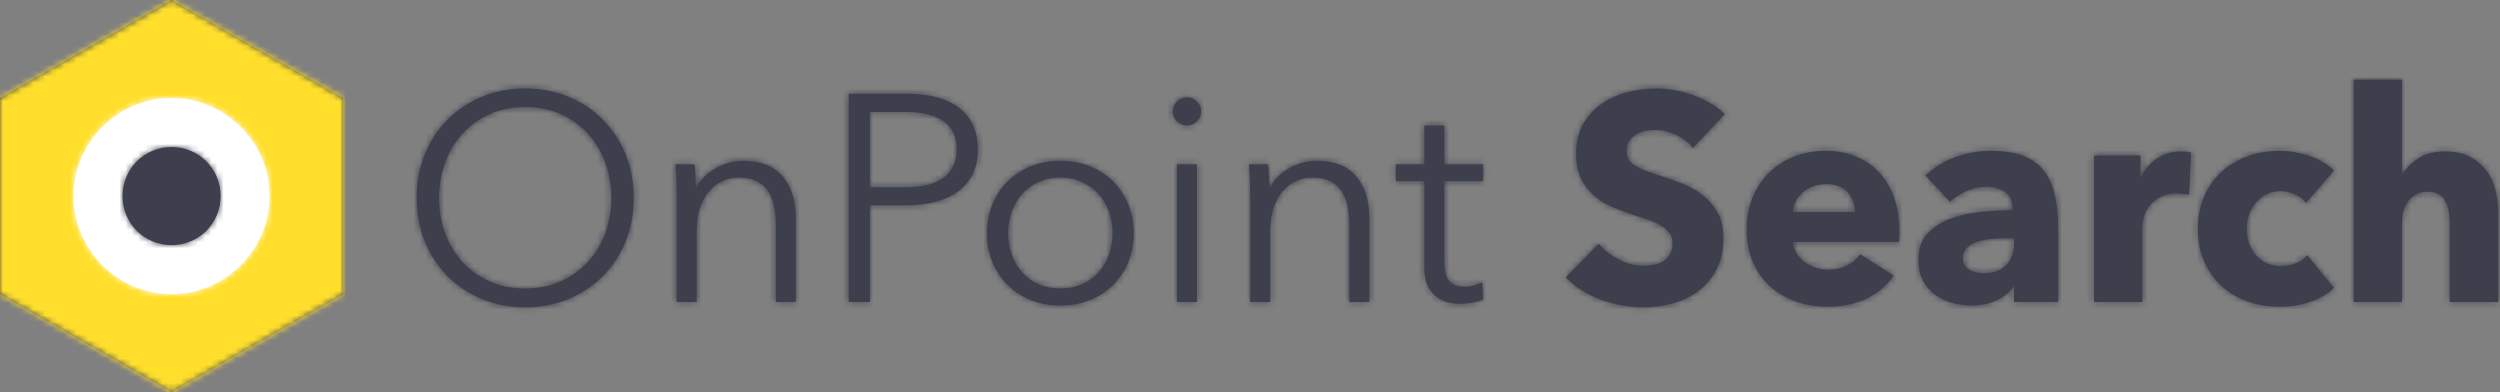 <?xml version="1.0" encoding="UTF-8"?>
<svg width="408px" height="64px" viewBox="0 0 408 64" version="1.1" xmlns="http://www.w3.org/2000/svg" xmlns:xlink="http://www.w3.org/1999/xlink">
    <rect x="0" y="0" width="408" height="64" fill="#808080" stroke="none"/>
    <!-- Generator: Sketch 64 (93537) - https://sketch.com -->
    <title>OnPoint-Search--Horizontal-64px</title>
    <desc>Created with Sketch.</desc>
    <defs>
        <polygon id="path-1" points="3.55271368e-15 16 3.55271368e-15 48 28 64 56 48 56 16 28 0"></polygon>
        <path d="M16,31.999 C24.8,31.999 32,24.799 32,15.999 C32,7.199 24.8,-0.001 16,-0.001 C7.2,-0.001 7.10542736e-15,7.199 7.10542736e-15,15.999 C7.10542736e-15,24.799 7.2,31.999 16,31.999" id="path-3"></path>
        <path d="M16,7.999 C16,3.542 12.457,-0.001 8,-0.001 C3.543,-0.001 0,3.542 0,7.999 C0,12.456 3.543,15.999 8,15.999 C12.457,15.999 16,12.456 16,7.999 Z" id="path-5"></path>
        <path d="M25.712,50.152 C28.24,50.152 30.584,49.704 32.744,48.808 C34.904,47.912 36.776,46.672 38.36,45.088 C39.944,43.504 41.184,41.624 42.08,39.448 C42.976,37.272 43.424,34.888 43.424,32.296 C43.424,29.704 42.976,27.32 42.08,25.144 C41.184,22.968 39.944,21.088 38.36,19.504 C36.776,17.92 34.904,16.68 32.744,15.784 C30.584,14.888 28.24,14.44 25.712,14.44 C23.184,14.44 20.84,14.888 18.68,15.784 C16.52,16.68 14.648,17.92 13.064,19.504 C11.48,21.088 10.24,22.968 9.344,25.144 C8.448,27.32 8,29.704 8,32.296 C8,34.888 8.448,37.272 9.344,39.448 C10.24,41.624 11.48,43.504 13.064,45.088 C14.648,46.672 16.52,47.912 18.68,48.808 C20.84,49.704 23.184,50.152 25.712,50.152 Z M25.712,47.08 C23.536,47.08 21.576,46.68 19.832,45.88 C18.088,45.08 16.608,44.008 15.392,42.664 C14.176,41.32 13.248,39.752 12.608,37.96 C11.968,36.168 11.648,34.28 11.648,32.296 C11.648,30.312 11.968,28.424 12.608,26.632 C13.248,24.84 14.176,23.264 15.392,21.904 C16.608,20.544 18.088,19.464 19.832,18.664 C21.576,17.864 23.536,17.464 25.712,17.464 C27.888,17.464 29.848,17.864 31.592,18.664 C33.336,19.464 34.816,20.544 36.032,21.904 C37.248,23.264 38.176,24.84 38.816,26.632 C39.456,28.424 39.776,30.312 39.776,32.296 C39.776,34.28 39.456,36.168 38.816,37.96 C38.176,39.752 37.248,41.32 36.032,42.664 C34.816,44.008 33.336,45.08 31.592,45.88 C29.848,46.68 27.888,47.08 25.712,47.08 Z M53.696,49.288 L53.696,37.768 C53.696,36.264 53.888,34.96 54.272,33.856 C54.656,32.752 55.168,31.84 55.808,31.12 C56.448,30.4 57.176,29.864 57.992,29.512 C58.808,29.16 59.648,28.984 60.512,28.984 C61.696,28.984 62.68,29.176 63.464,29.56 C64.248,29.944 64.872,30.48 65.336,31.168 C65.8,31.856 66.128,32.68 66.32,33.64 C66.512,34.6 66.608,35.672 66.608,36.856 L66.608,36.856 L66.608,49.288 L69.872,49.288 L69.872,35.512 C69.872,32.728 69.16,30.488 67.736,28.792 C66.312,27.096 64.176,26.248 61.328,26.248 C59.728,26.248 58.208,26.656 56.768,27.472 C55.328,28.288 54.288,29.352 53.648,30.664 L53.648,30.664 L53.552,30.664 C53.552,30.184 53.536,29.576 53.504,28.84 C53.472,28.104 53.424,27.432 53.36,26.824 L53.36,26.824 L50.24,26.824 C50.304,27.592 50.352,28.456 50.384,29.416 C50.416,30.376 50.432,31.16 50.432,31.768 L50.432,31.768 L50.432,49.288 L53.696,49.288 Z M81.968,49.288 L81.968,33.496 L88.016,33.496 C89.744,33.496 91.32,33.304 92.744,32.92 C94.168,32.536 95.384,31.968 96.392,31.216 C97.4,30.464 98.184,29.52 98.744,28.384 C99.304,27.248 99.584,25.912 99.584,24.376 C99.584,22.84 99.312,21.504 98.768,20.368 C98.224,19.232 97.448,18.288 96.44,17.536 C95.432,16.784 94.224,16.224 92.816,15.856 C91.408,15.488 89.84,15.304 88.112,15.304 L88.112,15.304 L78.512,15.304 L78.512,49.288 L81.968,49.288 Z M87.824,30.568 L81.968,30.568 L81.968,18.28 L87.824,18.28 C90.448,18.28 92.488,18.768 93.944,19.744 C95.4,20.72 96.128,22.264 96.128,24.376 C96.128,26.392 95.424,27.928 94.016,28.984 C92.608,30.04 90.544,30.568 87.824,30.568 L87.824,30.568 Z M113.024,49.864 C114.784,49.864 116.4,49.568 117.872,48.976 C119.344,48.384 120.608,47.56 121.664,46.504 C122.72,45.448 123.544,44.2 124.136,42.76 C124.728,41.32 125.024,39.752 125.024,38.056 C125.024,36.36 124.728,34.792 124.136,33.352 C123.544,31.912 122.72,30.664 121.664,29.608 C120.608,28.552 119.344,27.728 117.872,27.136 C116.4,26.544 114.784,26.248 113.024,26.248 C111.296,26.248 109.696,26.544 108.224,27.136 C106.752,27.728 105.488,28.552 104.432,29.608 C103.376,30.664 102.552,31.912 101.96,33.352 C101.368,34.792 101.072,36.36 101.072,38.056 C101.072,39.752 101.368,41.32 101.96,42.76 C102.552,44.2 103.376,45.448 104.432,46.504 C105.488,47.56 106.752,48.384 108.224,48.976 C109.696,49.568 111.296,49.864 113.024,49.864 Z M113.024,47.08 C111.712,47.08 110.536,46.848 109.496,46.384 C108.456,45.92 107.568,45.28 106.832,44.464 C106.096,43.648 105.528,42.688 105.128,41.584 C104.728,40.48 104.528,39.304 104.528,38.056 C104.528,36.808 104.728,35.632 105.128,34.528 C105.528,33.424 106.096,32.464 106.832,31.648 C107.568,30.832 108.456,30.184 109.496,29.704 C110.536,29.224 111.712,28.984 113.024,28.984 C114.336,28.984 115.52,29.224 116.576,29.704 C117.632,30.184 118.528,30.832 119.264,31.648 C120,32.464 120.568,33.424 120.968,34.528 C121.368,35.632 121.568,36.808 121.568,38.056 C121.568,39.304 121.368,40.48 120.968,41.584 C120.568,42.688 120,43.648 119.264,44.464 C118.528,45.28 117.632,45.92 116.576,46.384 C115.52,46.848 114.336,47.08 113.024,47.08 Z M133.712,20.488 C134.288,20.488 134.816,20.272 135.296,19.84 C135.776,19.408 136.016,18.856 136.016,18.184 C136.016,17.512 135.776,16.96 135.296,16.528 C134.816,16.096 134.288,15.88 133.712,15.88 C133.136,15.88 132.608,16.096 132.128,16.528 C131.648,16.96 131.408,17.512 131.408,18.184 C131.408,18.856 131.648,19.408 132.128,19.84 C132.608,20.272 133.136,20.488 133.712,20.488 Z M135.344,49.288 L135.344,26.824 L132.08,26.824 L132.08,49.288 L135.344,49.288 Z M147.296,49.288 L147.296,37.768 C147.296,36.264 147.488,34.96 147.872,33.856 C148.256,32.752 148.768,31.84 149.408,31.12 C150.048,30.4 150.776,29.864 151.592,29.512 C152.408,29.16 153.248,28.984 154.112,28.984 C155.296,28.984 156.28,29.176 157.064,29.56 C157.848,29.944 158.472,30.48 158.936,31.168 C159.4,31.856 159.728,32.68 159.92,33.64 C160.112,34.6 160.208,35.672 160.208,36.856 L160.208,36.856 L160.208,49.288 L163.472,49.288 L163.472,35.512 C163.472,32.728 162.76,30.488 161.336,28.792 C159.912,27.096 157.776,26.248 154.928,26.248 C153.328,26.248 151.808,26.656 150.368,27.472 C148.928,28.288 147.888,29.352 147.248,30.664 L147.248,30.664 L147.152,30.664 C147.152,30.184 147.136,29.576 147.104,28.84 C147.072,28.104 147.024,27.432 146.96,26.824 L146.96,26.824 L143.84,26.824 C143.904,27.592 143.952,28.456 143.984,29.416 C144.016,30.376 144.032,31.16 144.032,31.768 L144.032,31.768 L144.032,49.288 L147.296,49.288 Z M178.208,49.576 C178.944,49.576 179.624,49.52 180.248,49.408 C180.872,49.296 181.472,49.128 182.048,48.904 L182.048,48.904 L181.904,46.072 C181.456,46.296 180.984,46.472 180.488,46.6 C179.992,46.728 179.52,46.792 179.072,46.792 C178.592,46.792 178.144,46.736 177.728,46.624 C177.312,46.512 176.952,46.304 176.648,46 C176.344,45.696 176.112,45.272 175.952,44.728 C175.792,44.184 175.712,43.496 175.712,42.664 L175.712,42.664 L175.712,29.56 L182.048,29.56 L182.048,26.824 L175.712,26.824 L175.712,20.488 L172.448,20.488 L172.448,26.824 L167.792,26.824 L167.792,29.56 L172.448,29.56 L172.448,43.576 C172.448,44.824 172.632,45.832 173,46.6 C173.368,47.368 173.84,47.976 174.416,48.424 C174.992,48.872 175.616,49.176 176.288,49.336 C176.96,49.496 177.6,49.576 178.208,49.576 Z M208.256,50.152 C209.92,50.152 211.536,49.928 213.104,49.48 C214.672,49.032 216.064,48.344 217.28,47.416 C218.496,46.488 219.464,45.312 220.184,43.888 C220.904,42.464 221.264,40.776 221.264,38.824 C221.264,37.128 220.928,35.712 220.256,34.576 C219.584,33.44 218.736,32.488 217.712,31.72 C216.688,30.952 215.552,30.336 214.304,29.872 C213.056,29.408 211.856,28.984 210.704,28.6 C209.904,28.344 209.184,28.096 208.544,27.856 C207.904,27.616 207.352,27.352 206.888,27.064 C206.424,26.776 206.072,26.44 205.832,26.056 C205.592,25.672 205.472,25.192 205.472,24.616 C205.472,23.944 205.624,23.392 205.928,22.96 C206.232,22.528 206.608,22.176 207.056,21.904 C207.504,21.632 208.008,21.448 208.568,21.352 C209.128,21.256 209.68,21.208 210.224,21.208 C211.28,21.208 212.376,21.472 213.512,22 C214.648,22.528 215.568,23.24 216.272,24.136 L216.272,24.136 L221.504,18.616 C220,17.24 218.248,16.2 216.248,15.496 C214.248,14.792 212.288,14.44 210.368,14.44 C208.768,14.44 207.184,14.64 205.616,15.04 C204.048,15.44 202.64,16.072 201.392,16.936 C200.144,17.8 199.136,18.904 198.368,20.248 C197.6,21.592 197.216,23.208 197.216,25.096 C197.216,26.632 197.464,27.936 197.96,29.008 C198.456,30.08 199.112,30.992 199.928,31.744 C200.744,32.496 201.672,33.112 202.712,33.592 C203.752,34.072 204.816,34.488 205.904,34.84 C207.024,35.192 208.024,35.52 208.904,35.824 C209.784,36.128 210.52,36.464 211.112,36.832 C211.704,37.2 212.16,37.608 212.48,38.056 C212.8,38.504 212.96,39.048 212.96,39.688 C212.96,40.36 212.832,40.936 212.576,41.416 C212.32,41.896 211.976,42.28 211.544,42.568 C211.112,42.856 210.608,43.064 210.032,43.192 C209.456,43.32 208.864,43.384 208.256,43.384 C206.912,43.384 205.56,43.04 204.2,42.352 C202.84,41.664 201.744,40.808 200.912,39.784 L200.912,39.784 L195.536,45.256 C197.04,46.824 198.928,48.032 201.2,48.88 C203.472,49.728 205.824,50.152 208.256,50.152 Z M238.208,50.056 C240.64,50.056 242.776,49.616 244.616,48.736 C246.456,47.856 247.936,46.6 249.056,44.968 L249.056,44.968 L243.584,41.512 C243.04,42.248 242.336,42.848 241.472,43.312 C240.608,43.776 239.552,44.008 238.304,44.008 C237.6,44.008 236.92,43.896 236.264,43.672 C235.608,43.448 235.016,43.136 234.488,42.736 C233.96,42.336 233.528,41.864 233.192,41.32 C232.856,40.776 232.656,40.168 232.592,39.496 L232.592,39.496 L249.92,39.496 C249.952,39.208 249.968,38.904 249.968,38.584 L249.968,38.584 L249.968,37.624 C249.968,35.576 249.672,33.752 249.08,32.152 C248.488,30.552 247.664,29.192 246.608,28.072 C245.552,26.952 244.288,26.096 242.816,25.504 C241.344,24.912 239.728,24.616 237.968,24.616 C236.144,24.616 234.448,24.92 232.88,25.528 C231.312,26.136 229.952,26.992 228.8,28.096 C227.648,29.2 226.736,30.544 226.064,32.128 C225.392,33.712 225.056,35.48 225.056,37.432 C225.056,39.448 225.4,41.24 226.088,42.808 C226.776,44.376 227.72,45.696 228.92,46.768 C230.12,47.84 231.52,48.656 233.12,49.216 C234.72,49.776 236.416,50.056 238.208,50.056 Z M242.72,34.6 L232.592,34.6 C232.624,33.992 232.784,33.408 233.072,32.848 C233.36,32.288 233.744,31.8 234.224,31.384 C234.704,30.968 235.264,30.64 235.904,30.4 C236.544,30.16 237.248,30.04 238.016,30.04 C239.584,30.04 240.76,30.488 241.544,31.384 C242.328,32.28 242.72,33.352 242.72,34.6 L242.72,34.6 Z M261.776,49.864 C263.216,49.864 264.552,49.592 265.784,49.048 C267.016,48.504 267.936,47.736 268.544,46.744 L268.544,46.744 L268.688,46.744 L268.688,49.288 L275.888,49.288 L275.888,37.24 C275.888,35.064 275.688,33.184 275.288,31.6 C274.888,30.016 274.256,28.704 273.392,27.664 C272.528,26.624 271.4,25.856 270.008,25.36 C268.616,24.864 266.912,24.616 264.896,24.616 C262.944,24.616 261.032,24.952 259.16,25.624 C257.288,26.296 255.648,27.304 254.24,28.648 L254.24,28.648 L258.224,32.92 C258.96,32.248 259.848,31.672 260.888,31.192 C261.928,30.712 263.008,30.472 264.128,30.472 C265.344,30.472 266.368,30.752 267.2,31.312 C268.032,31.872 268.448,32.744 268.448,33.928 L268.448,33.928 L268.448,34.312 C266.72,34.312 264.944,34.408 263.12,34.6 C261.296,34.792 259.64,35.176 258.152,35.752 C256.664,36.328 255.448,37.144 254.504,38.2 C253.56,39.256 253.088,40.648 253.088,42.376 C253.088,43.784 253.36,44.968 253.904,45.928 C254.448,46.888 255.144,47.656 255.992,48.232 C256.84,48.808 257.776,49.224 258.8,49.48 C259.824,49.736 260.816,49.864 261.776,49.864 Z M263.744,44.584 C263.36,44.584 262.96,44.544 262.544,44.464 C262.128,44.384 261.76,44.248 261.44,44.056 C261.12,43.864 260.856,43.608 260.648,43.288 C260.44,42.968 260.336,42.584 260.336,42.136 C260.336,41.432 260.56,40.864 261.008,40.432 C261.456,40 262.024,39.672 262.712,39.448 C263.4,39.224 264.184,39.072 265.064,38.992 C265.944,38.912 266.816,38.872 267.68,38.872 L267.68,38.872 L268.688,38.872 L268.688,39.688 C268.688,41.192 268.264,42.384 267.416,43.264 C266.568,44.144 265.344,44.584 263.744,44.584 Z M289.616,49.288 L289.616,37 C289.616,36.52 289.712,35.96 289.904,35.32 C290.096,34.68 290.408,34.088 290.84,33.544 C291.272,33 291.848,32.536 292.568,32.152 C293.288,31.768 294.176,31.576 295.232,31.576 C295.552,31.576 295.88,31.592 296.216,31.624 C296.552,31.656 296.896,31.72 297.248,31.816 L297.248,31.816 L297.584,24.904 C297.392,24.84 297.144,24.792 296.84,24.76 C296.536,24.728 296.224,24.712 295.904,24.712 C294.432,24.712 293.136,25.096 292.016,25.864 C290.896,26.632 290.032,27.624 289.424,28.84 L289.424,28.84 L289.328,28.84 L289.328,25.384 L281.744,25.384 L281.744,49.288 L289.616,49.288 Z M312.08,50.056 C313.84,50.056 315.504,49.784 317.072,49.24 C318.64,48.696 319.92,47.944 320.912,46.984 L320.912,46.984 L316.544,41.656 C316.064,42.232 315.432,42.672 314.648,42.976 C313.864,43.28 313.072,43.432 312.272,43.432 C311.408,43.432 310.632,43.272 309.944,42.952 C309.256,42.632 308.664,42.192 308.168,41.632 C307.672,41.072 307.296,40.424 307.04,39.688 C306.784,38.952 306.656,38.168 306.656,37.336 C306.656,36.504 306.792,35.72 307.064,34.984 C307.336,34.248 307.712,33.6 308.192,33.04 C308.672,32.48 309.248,32.032 309.92,31.696 C310.592,31.36 311.344,31.192 312.176,31.192 C312.976,31.192 313.76,31.368 314.528,31.72 C315.296,32.072 315.904,32.536 316.352,33.112 L316.352,33.112 L320.912,27.832 C320.432,27.352 319.864,26.912 319.208,26.512 C318.552,26.112 317.832,25.776 317.048,25.504 C316.264,25.232 315.448,25.016 314.6,24.856 C313.752,24.696 312.896,24.616 312.032,24.616 C310.176,24.616 308.432,24.912 306.8,25.504 C305.168,26.096 303.752,26.944 302.552,28.048 C301.352,29.152 300.408,30.488 299.72,32.056 C299.032,33.624 298.688,35.384 298.688,37.336 C298.688,39.32 299.032,41.096 299.72,42.664 C300.408,44.232 301.352,45.568 302.552,46.672 C303.752,47.776 305.168,48.616 306.8,49.192 C308.432,49.768 310.192,50.056 312.08,50.056 Z M332,49.288 L332,36.376 C332,34.936 332.368,33.728 333.104,32.752 C333.84,31.776 334.896,31.288 336.272,31.288 C336.976,31.288 337.552,31.424 338,31.696 C338.448,31.968 338.808,32.336 339.08,32.8 C339.352,33.264 339.536,33.8 339.632,34.408 C339.728,35.016 339.776,35.656 339.776,36.328 L339.776,36.328 L339.776,49.288 L347.696,49.288 L347.696,34.504 C347.696,33.32 347.544,32.136 347.24,30.952 C346.936,29.768 346.44,28.72 345.752,27.808 C345.064,26.896 344.168,26.152 343.064,25.576 C341.96,25 340.592,24.712 338.96,24.712 C337.296,24.712 335.872,25.088 334.688,25.84 C333.504,26.592 332.64,27.448 332.096,28.408 L332.096,28.408 L332,28.408 L332,13 L324.128,13 L324.128,49.288 L332,49.288 Z" id="path-7"></path>
    </defs>
    <g id="Pages" stroke="none" stroke-width="1" fill="none" fill-rule="evenodd">
        <g id="Brands-:-OnPoint-Search" transform="translate(-84, -528)">
            <g id="OnPoint-Search--Horizontal" transform="translate(80, 528)">
                <g id="OnPoint-Logo">
                    <g id="Hexagon" transform="translate(4, 0)">
                        <mask id="mask-2" fill="white">
                            <use xlink:href="#path-1"></use>
                        </mask>
                        <use id="Fill-1" fill="#3D3F4D" fill-rule="nonzero" opacity="0" xlink:href="#path-1"></use>
                        <g id="Swatch/Yellow" mask="url(#mask-2)" fill="#FFDF2C">
                            <g transform="translate(-4, 0)" id="Rectangle">
                                <rect x="0" y="0" width="64" height="64"></rect>
                            </g>
                        </g>
                    </g>
                    <g id="Second-circle" transform="translate(16, 16)">
                        <mask id="mask-4" fill="white">
                            <use xlink:href="#path-3"></use>
                        </mask>
                        <use fill="#FFFFFF" fill-rule="nonzero" xlink:href="#path-3"></use>
                        <g id="Swatch/White" mask="url(#mask-4)" fill="#FFFFFF">
                            <g transform="translate(-16, -16)" id="Rectangle">
                                <rect x="0" y="0" width="64" height="64"></rect>
                            </g>
                        </g>
                    </g>
                    <g id="Central-circle" transform="translate(24, 24)">
                        <mask id="mask-6" fill="white">
                            <use xlink:href="#path-5"></use>
                        </mask>
                        <use fill="#3D3F4D" fill-rule="nonzero" xlink:href="#path-5"></use>
                        <g id="Swatch/Charcoal" mask="url(#mask-6)" fill="#3D3F4D">
                            <g transform="translate(-24, -24)" id="Rectangle">
                                <rect x="0" y="0" width="64" height="64"></rect>
                            </g>
                        </g>
                    </g>
                </g>
                <g id="OnPointSearch-49" transform="translate(64, -0)">
                    <mask id="mask-8" fill="white">
                        <use xlink:href="#path-7"></use>
                    </mask>
                    <use id="OnPointSearch-48" fill="#3D3F4D" fill-rule="nonzero" xlink:href="#path-7"></use>
                    <g id="Swatch/Charcoal" mask="url(#mask-8)" fill="#3D3F4D">
                        <rect id="Rectangle" x="0" y="0" width="356" height="64"></rect>
                    </g>
                </g>
            </g>
        </g>
    </g>
</svg>